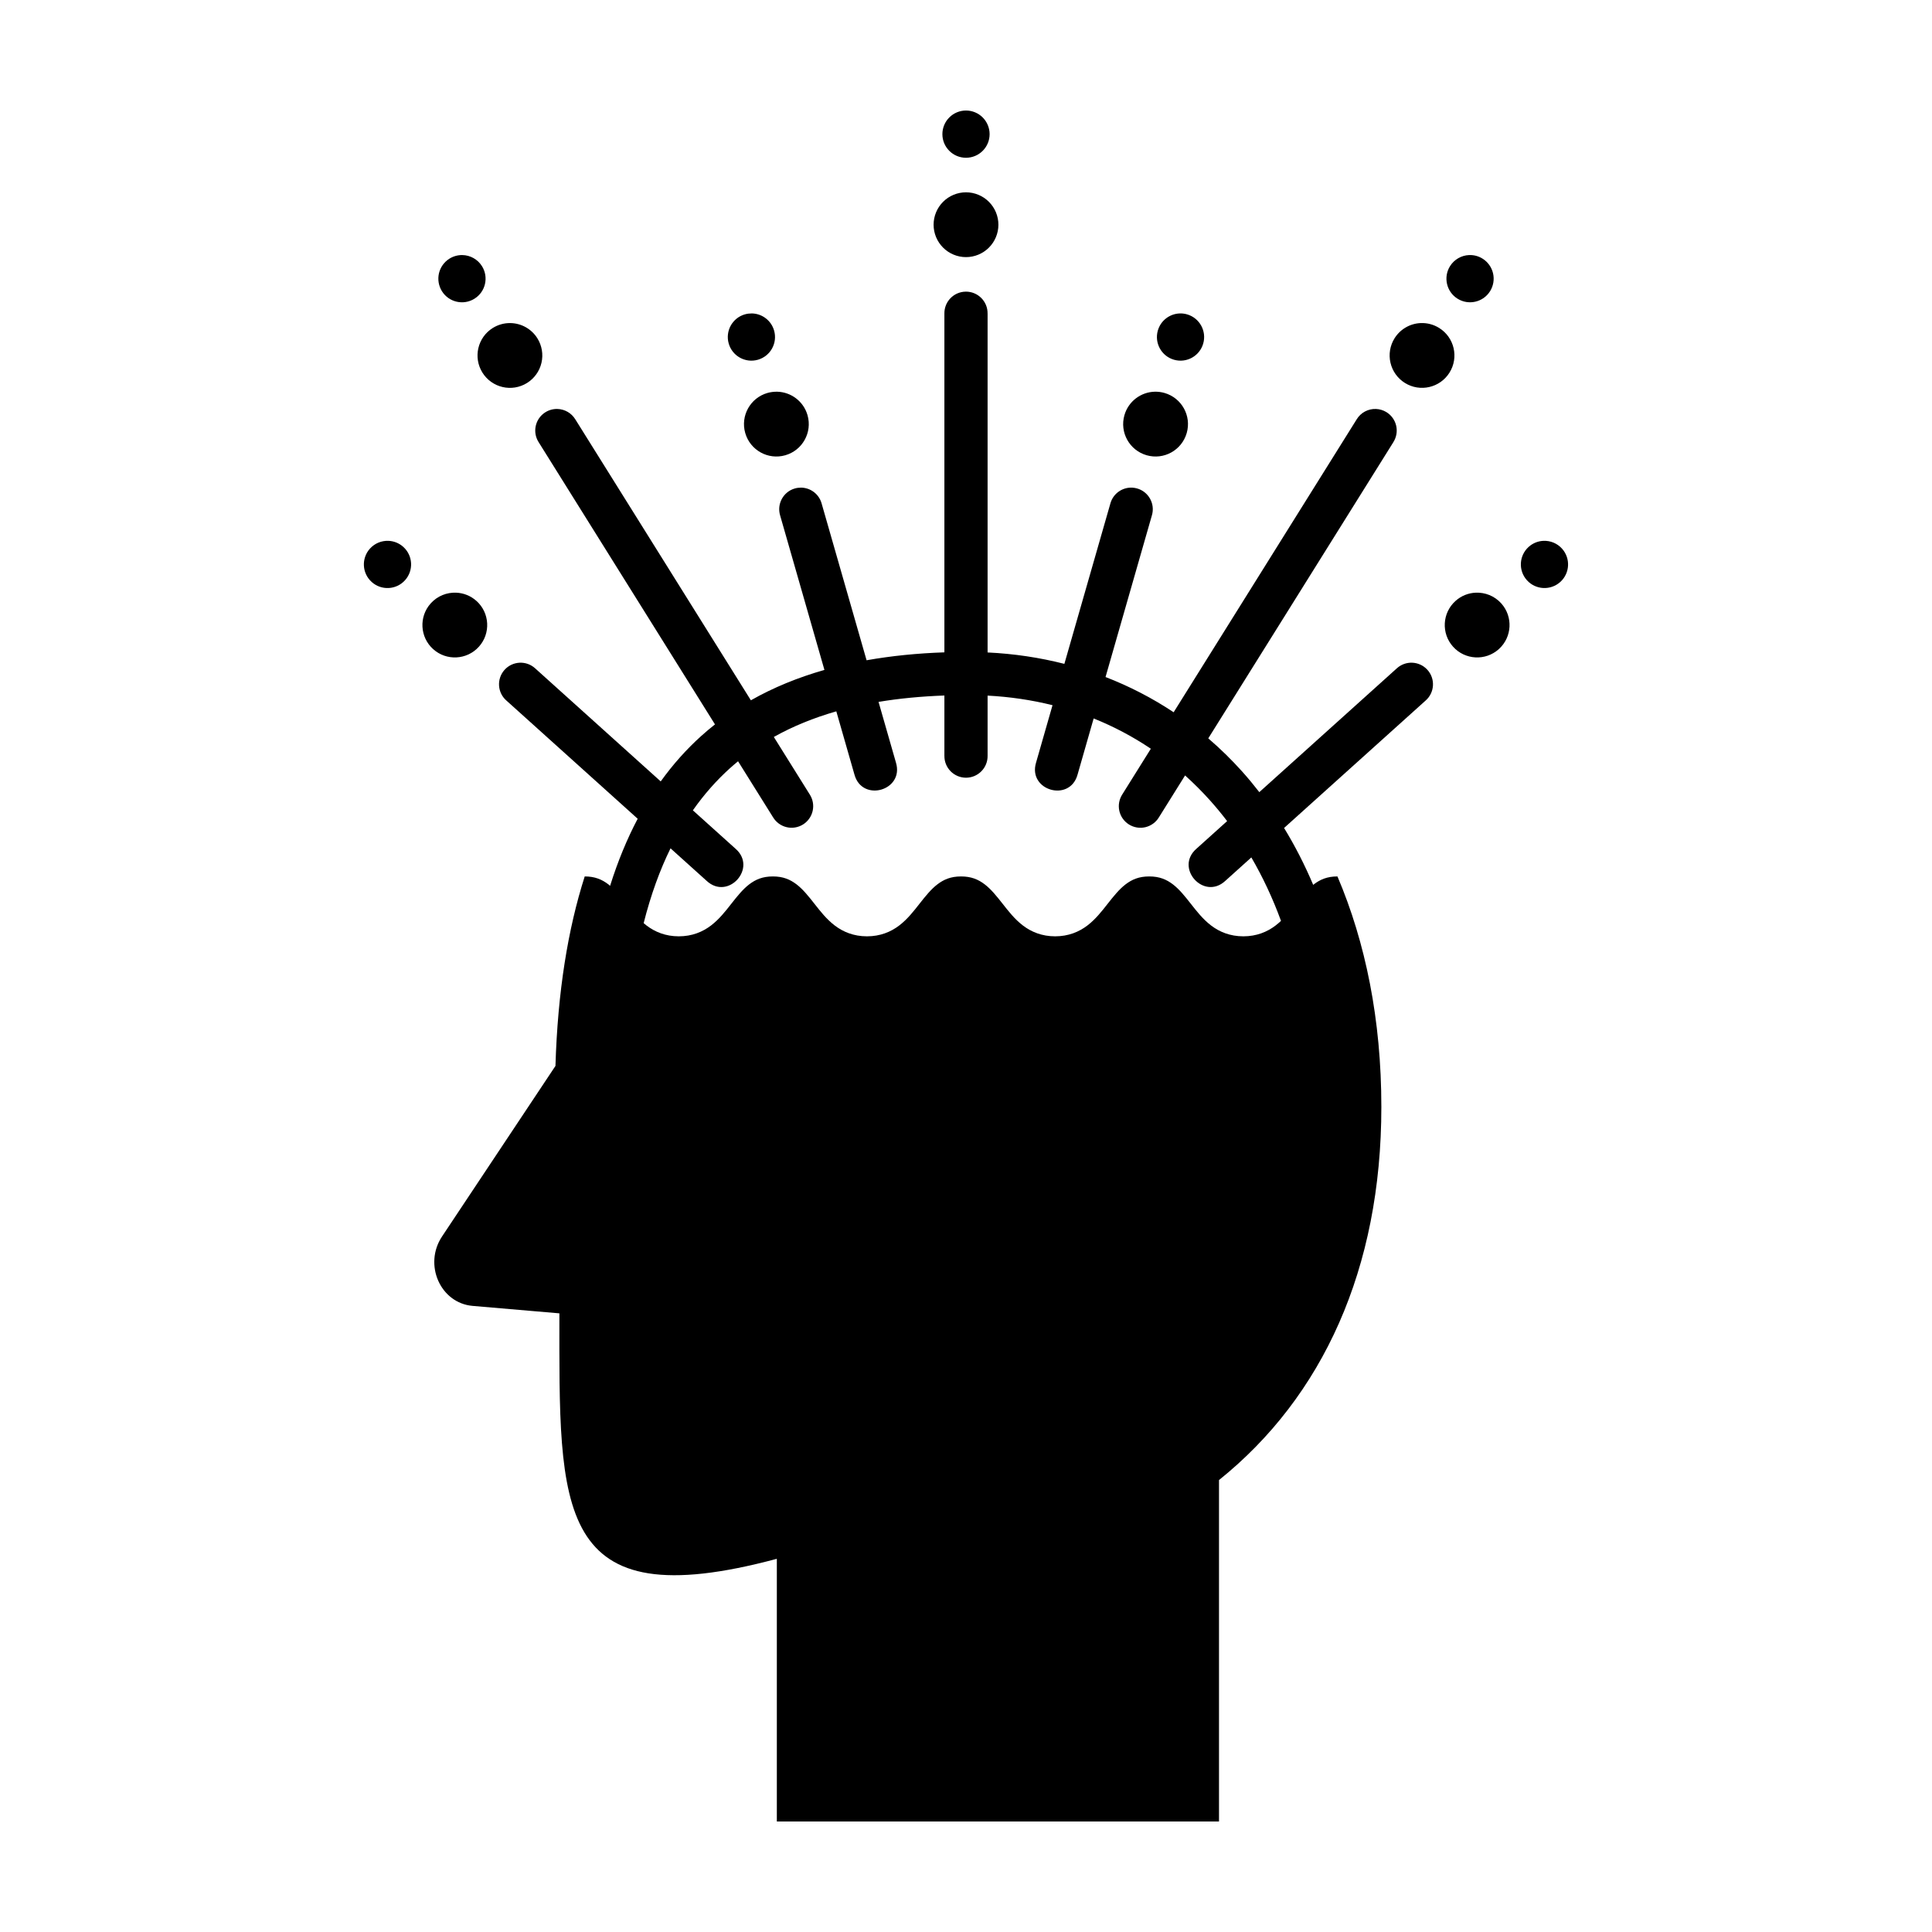<?xml version="1.0" encoding="UTF-8"?>
<!-- Uploaded to: SVG Repo, www.svgrepo.com, Generator: SVG Repo Mixer Tools -->
<svg fill="#000000" width="800px" height="800px" version="1.1" viewBox="144 144 512 512" xmlns="http://www.w3.org/2000/svg">
 <path d="m400 173.29c-1.66 0-3.254 0.66-4.426 1.836-1.176 1.172-1.832 2.766-1.832 4.426 0 3.457 2.801 6.258 6.258 6.258 3.453 0 6.258-2.801 6.258-6.258 0-1.66-0.66-3.254-1.832-4.426-1.176-1.176-2.766-1.836-4.426-1.836zm0 21.676c-2.277 0-4.461 0.906-6.07 2.516-1.609 1.609-2.516 3.793-2.516 6.07s0.906 4.461 2.516 6.07c1.609 1.609 3.793 2.516 6.07 2.516s4.461-0.906 6.07-2.516c1.609-1.609 2.516-3.793 2.516-6.07s-0.906-4.461-2.516-6.07c-1.609-1.609-3.793-2.516-6.07-2.516zm-133.5 16.629c-1.199-0.012-2.375 0.316-3.394 0.953-1.406 0.879-2.406 2.281-2.781 3.898-0.371 1.617-0.086 3.316 0.793 4.727 1.832 2.93 5.691 3.82 8.621 1.988 2.934-1.832 3.824-5.691 1.992-8.621-1.129-1.809-3.102-2.918-5.231-2.945zm266.82 0c-2.062 0.086-3.953 1.188-5.047 2.938-1.832 2.934-0.941 6.793 1.988 8.625 2.93 1.832 6.793 0.941 8.625-1.988 0.879-1.41 1.164-3.109 0.789-4.727-0.371-1.617-1.371-3.019-2.781-3.898-1.066-0.672-2.312-1-3.574-0.949zm-133.41 9.695c-3.16 0.047-5.684 2.644-5.637 5.805v89.785c-7.141 0.242-14.031 0.926-20.621 2.098l-11.906-41.523c-0.688-2.527-2.961-4.191-5.445-4.227-0.574 0-1.16 0.07-1.738 0.246-3.023 0.914-4.734 4.106-3.82 7.133l11.738 40.93c-6.938 1.984-13.469 4.625-19.492 8.051l-46.52-74.449h-0.004c-1.008-1.664-2.797-2.703-4.746-2.758-1.152-0.031-2.285 0.289-3.254 0.914-2.656 1.715-3.418 5.254-1.707 7.91l46.719 74.77c-1.25 0.984-2.473 2.012-3.664 3.086-3.859 3.477-7.445 7.469-10.715 12.023l-33.242-29.934c-1.184-1.098-2.703-1.598-4.191-1.52-1.488 0.082-2.945 0.734-4.008 1.949-2.078 2.379-1.836 5.996 0.543 8.074l34.793 31.328c-2.801 5.305-5.254 11.215-7.316 17.781-0.156-0.133-0.301-0.277-0.461-0.398-1.691-1.293-3.547-2.094-6.262-2.098-4.457 13.957-7.164 30.559-7.754 50.219l-30.062 45.207c-4.945 7.438-0.438 17.652 8.117 18.387l22.988 1.973c0 52.09-1.598 80.918 57.625 65.051v69.613h117.18v-90.484c27.484-22.062 43.023-55.984 43.023-98.891 0-23.117-4.195-43.621-11.633-61.074-2.719 0-4.57 0.805-6.262 2.098-0.059 0.051-0.109 0.102-0.164 0.141-2.262-5.348-4.844-10.379-7.719-15.078l37.508-33.773c2.426-2.125 2.621-5.836 0.426-8.199-1.074-1.156-2.516-1.77-3.981-1.828-1.465-0.055-2.949 0.449-4.106 1.52l-36.41 32.781c-1.469-1.891-2.981-3.719-4.555-5.477-2.828-3.152-5.824-6.078-8.973-8.773l49.039-78.48-0.008 0.004c0.836-1.301 1.113-2.883 0.766-4.391-0.352-1.508-1.293-2.809-2.617-3.609-0.82-0.496-1.754-0.777-2.711-0.82-2.09-0.09-4.062 0.969-5.144 2.758l-48.5 77.617c-5.668-3.762-11.711-6.883-18.051-9.336l12.277-42.812c0.934-3.09-0.867-6.336-3.981-7.18-0.383-0.102-0.766-0.168-1.145-0.191-2.656-0.168-5.152 1.547-5.875 4.215l-12.184 42.48c-6.559-1.676-13.367-2.691-20.348-3.023v-89.812l-0.004-0.004c0.023-1.547-0.582-3.039-1.676-4.129-1.098-1.094-2.586-1.699-4.133-1.676zm-56.637 5.773c-0.617 0-1.242 0.066-1.867 0.242-3.324 0.953-5.242 4.418-4.289 7.742 0.953 3.32 4.418 5.242 7.738 4.289s5.242-4.418 4.289-7.738c-0.773-2.699-3.207-4.477-5.875-4.535zm113.44 0c-2.668 0.059-5.102 1.836-5.875 4.535-0.953 3.32 0.969 6.789 4.289 7.738 3.32 0.953 6.785-0.969 7.738-4.289 0.953-3.32-0.969-6.789-4.289-7.742-0.625-0.176-1.25-0.258-1.867-0.242zm-177.48 2.555h0.004c-1.645-0.02-3.262 0.434-4.656 1.305-4.019 2.516-5.242 7.809-2.727 11.832 2.512 4.019 7.805 5.242 11.828 2.731 1.93-1.207 3.305-3.129 3.816-5.348 0.512-2.223 0.121-4.551-1.086-6.484-1.547-2.477-4.254-4-7.176-4.035zm241.26 0h0.004c-2.832 0.117-5.422 1.625-6.926 4.031-1.207 1.93-1.598 4.262-1.082 6.481 0.512 2.219 1.883 4.144 3.816 5.348 4.019 2.512 9.316 1.289 11.828-2.731 2.512-4.019 1.289-9.316-2.731-11.828-1.469-0.918-3.176-1.371-4.906-1.301zm-170.55 18.188c-0.844 0-1.707 0.086-2.559 0.332-4.559 1.309-7.195 6.062-5.887 10.621s6.062 7.195 10.621 5.887 7.191-6.062 5.883-10.621c-1.062-3.703-4.398-6.137-8.059-6.219zm100.1 0c-3.66 0.082-6.996 2.516-8.059 6.219-1.309 4.559 1.328 9.312 5.887 10.621s9.312-1.328 10.621-5.887-1.328-9.312-5.887-10.621c-0.855-0.246-1.715-0.348-2.559-0.332zm-203.08 39.523c-1.801-0.074-3.625 0.617-4.926 2.062-2.312 2.57-2.106 6.527 0.465 8.84 2.57 2.312 6.523 2.106 8.836-0.465 2.312-2.57 2.106-6.523-0.461-8.836-1.125-1.012-2.512-1.543-3.914-1.602zm306.06 0c-1.402 0.059-2.789 0.59-3.914 1.602-2.566 2.312-2.773 6.269-0.461 8.836 2.312 2.566 6.269 2.773 8.836 0.465 2.57-2.312 2.777-6.269 0.461-8.84-1.301-1.445-3.121-2.141-4.922-2.062zm-288.12 13.738c-2.473-0.105-4.969 0.852-6.754 2.832-3.172 3.523-2.887 8.953 0.637 12.125 3.523 3.172 8.953 2.887 12.125-0.637 3.172-3.523 2.887-8.953-0.637-12.125-1.543-1.387-3.449-2.113-5.371-2.195zm270.18 0c-1.922 0.082-3.828 0.809-5.367 2.195-3.523 3.172-3.809 8.602-0.637 12.125 3.172 3.523 8.602 3.809 12.125 0.637 3.523-3.172 3.809-8.602 0.637-12.125-1.785-1.98-4.285-2.938-6.758-2.832zm-140.81 27.258v15.973h0.004c-0.023 1.531 0.57 3.008 1.645 4.098 1.078 1.09 2.547 1.707 4.078 1.707s3-0.617 4.074-1.707c1.078-1.09 1.672-2.566 1.648-4.098v-15.953c5.93 0.312 11.68 1.16 17.207 2.539l-4.363 15.215c-2.238 7.41 8.977 10.629 11.004 3.156l4.258-14.855c5.328 2.137 10.391 4.816 15.156 8.023l-7.566 12.109c-0.832 1.289-1.117 2.856-0.785 4.356 0.336 1.496 1.254 2.797 2.555 3.609 1.305 0.816 2.875 1.07 4.367 0.715 1.492-0.359 2.781-1.301 3.57-2.613l6.934-11.098c2.289 2.055 4.488 4.25 6.59 6.594 1.574 1.754 3.09 3.59 4.551 5.508l-8.145 7.332c-5.824 5.098 1.98 13.77 7.66 8.508l6.902-6.215c3 5.148 5.641 10.754 7.859 16.812-0.457 0.43-0.93 0.844-1.441 1.234-2.203 1.684-5.023 2.863-8.539 2.863-3.512 0-6.332-1.18-8.535-2.863-2.203-1.684-3.844-3.801-5.402-5.785s-3.035-3.832-4.731-5.125-3.547-2.098-6.269-2.098-4.578 0.805-6.269 2.098c-1.695 1.293-3.172 3.141-4.731 5.125s-3.199 4.102-5.402 5.785c-2.203 1.684-5.023 2.863-8.535 2.863-3.512 0-6.332-1.18-8.535-2.863-2.203-1.684-3.84-3.801-5.398-5.785s-3.039-3.832-4.731-5.125c-1.695-1.293-3.551-2.098-6.269-2.098-2.723 0-4.578 0.805-6.269 2.098-1.695 1.293-3.172 3.141-4.731 5.125s-3.195 4.102-5.398 5.785c-2.203 1.684-5.023 2.863-8.535 2.863-3.512 0-6.332-1.18-8.535-2.863-2.203-1.684-3.844-3.801-5.402-5.785s-3.039-3.832-4.731-5.125c-1.695-1.293-3.547-2.098-6.269-2.098s-4.574 0.805-6.269 2.098-3.172 3.141-4.731 5.125-3.199 4.102-5.402 5.785c-2.203 1.684-5.023 2.863-8.535 2.863-3.512 0-6.332-1.18-8.535-2.863-0.266-0.203-0.523-0.414-0.773-0.629 1.91-7.555 4.316-14.117 7.121-19.828l9.582 8.629c5.68 5.262 13.484-3.41 7.66-8.508l-11.32-10.191c3.027-4.316 6.336-8.012 9.863-11.191 0.691-0.621 1.398-1.219 2.113-1.809l9.281 14.855v-0.004c0.793 1.312 2.078 2.254 3.57 2.609 1.492 0.359 3.066 0.102 4.367-0.711 1.301-0.812 2.219-2.113 2.555-3.613 0.332-1.496 0.051-3.062-0.785-4.352l-9.512-15.227c5.059-2.832 10.59-5.078 16.562-6.789l4.801 16.738c2.027 7.469 13.242 4.254 11.004-3.156l-4.613-16.086c5.516-0.922 11.344-1.469 17.457-1.691z"/>
</svg>